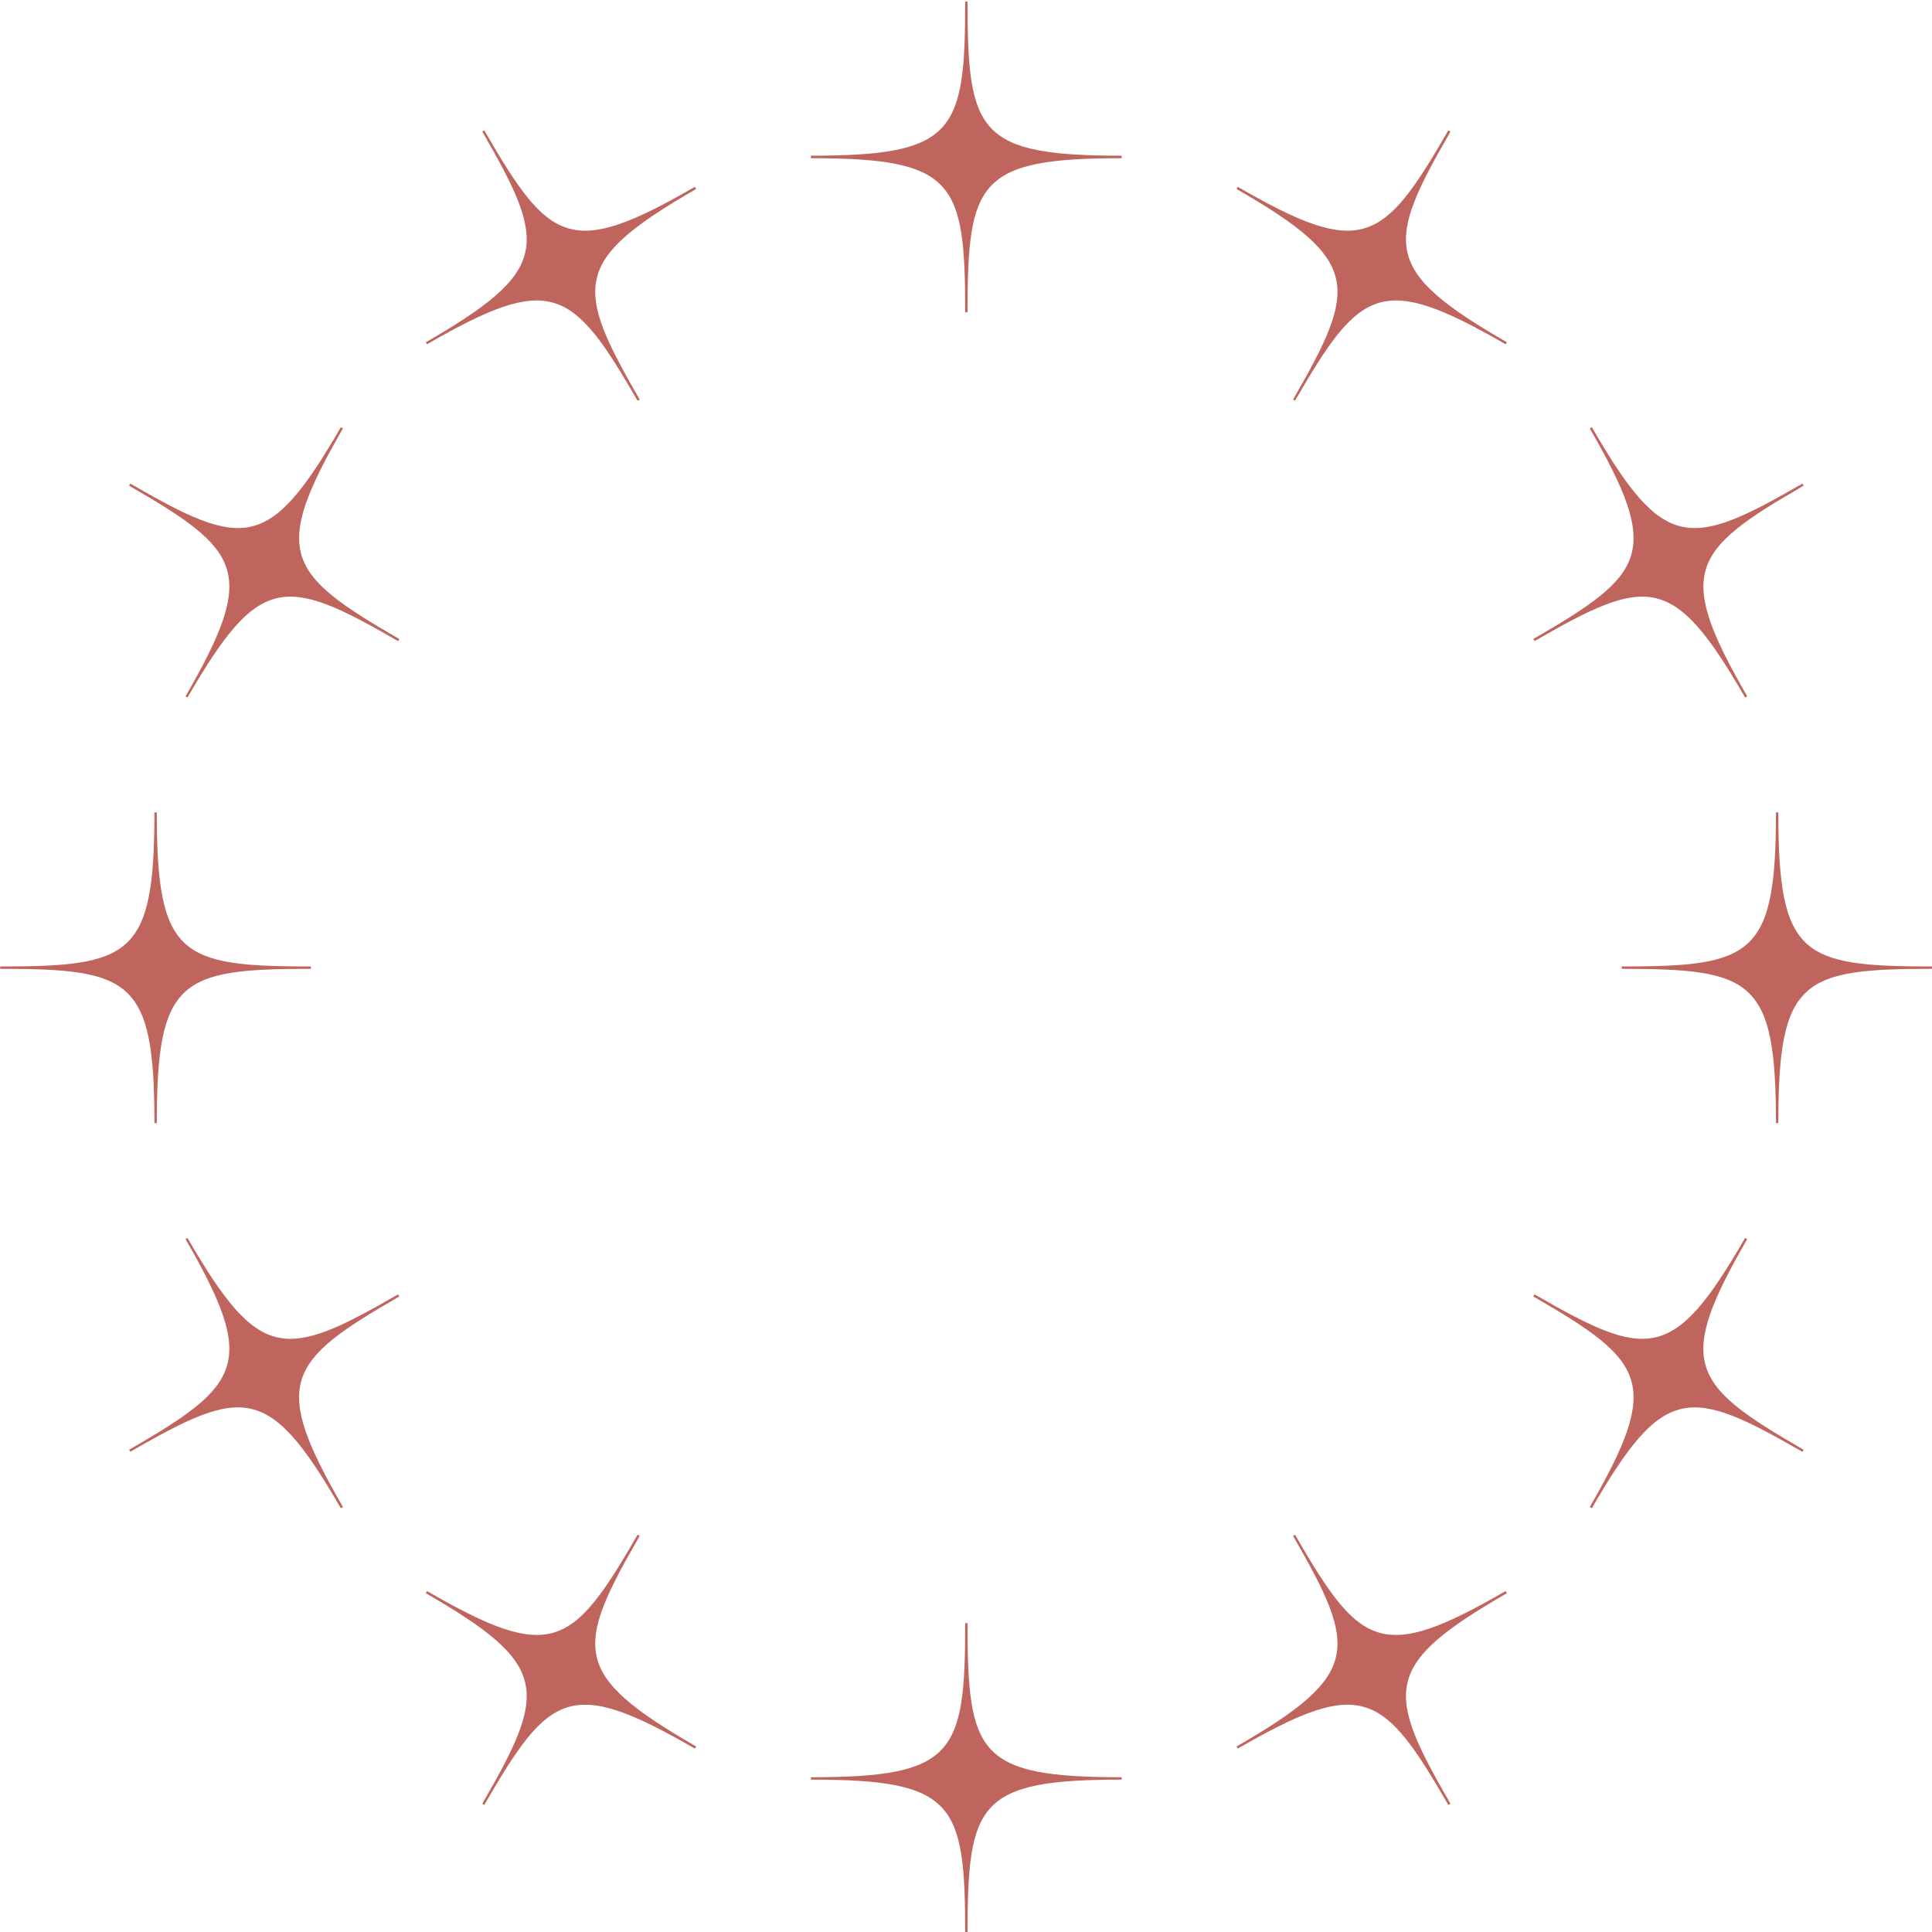 <?xml version="1.0" encoding="UTF-8" standalone="no"?><svg xmlns="http://www.w3.org/2000/svg" xmlns:xlink="http://www.w3.org/1999/xlink" fill="#000000" height="57.2" preserveAspectRatio="xMidYMid meet" version="1" viewBox="0.1 0.8 57.2 57.2" width="57.2" zoomAndPan="magnify"><g id="change1_1"><path d="M 33.309 5.484 L 33.309 5.41 C 29.055 5.41 28.746 4.723 28.746 0.848 L 28.676 0.848 C 28.676 4.723 28.363 5.41 24.109 5.41 L 24.109 5.484 C 28.363 5.484 28.676 6.172 28.676 10.047 L 28.746 10.047 C 28.746 6.172 29.055 5.484 33.309 5.484 Z M 20.711 6.395 L 20.672 6.332 C 16.988 8.461 16.375 8.016 14.438 4.66 L 14.379 4.695 C 16.316 8.051 16.391 8.805 12.707 10.934 L 12.723 10.965 L 12.742 10.992 C 16.426 8.867 17.039 9.309 18.977 12.664 L 19.039 12.629 C 17.102 9.273 17.023 8.523 20.711 6.395 Z M 10.254 13.484 L 10.223 13.465 L 10.191 13.449 C 8.062 17.133 7.312 17.055 3.957 15.117 L 3.922 15.18 C 7.277 17.117 7.719 17.73 5.594 21.414 L 5.621 21.434 L 5.652 21.449 C 7.781 17.766 8.531 17.844 11.887 19.781 L 11.922 19.719 C 8.57 17.781 8.125 17.168 10.254 13.484 Z M 4.742 24.852 L 4.672 24.852 C 4.672 29.105 3.98 29.414 0.105 29.414 L 0.105 29.484 C 3.98 29.484 4.672 29.797 4.672 34.051 L 4.742 34.051 C 4.742 29.797 5.434 29.484 9.305 29.484 L 9.305 29.414 C 5.434 29.414 4.742 29.105 4.742 24.852 Z M 5.652 37.453 L 5.621 37.469 L 5.594 37.488 C 7.719 41.172 7.277 41.785 3.922 43.723 L 3.957 43.781 C 7.312 41.848 8.062 41.77 10.191 45.453 L 10.223 45.438 L 10.254 45.418 C 8.125 41.734 8.566 41.121 11.922 39.184 L 11.887 39.121 C 8.531 41.059 7.781 41.137 5.652 37.453 Z M 12.742 47.906 L 12.723 47.938 L 12.707 47.969 C 16.391 50.098 16.316 50.848 14.379 54.203 L 14.438 54.238 C 16.375 50.883 16.988 50.441 20.672 52.57 L 20.711 52.508 C 17.023 50.379 17.102 49.629 19.039 46.273 L 18.977 46.238 C 17.039 49.594 16.426 50.035 12.742 47.906 Z M 24.109 53.418 L 24.109 53.488 C 28.363 53.488 28.676 54.18 28.676 58.055 L 28.746 58.055 C 28.746 54.18 29.055 53.488 33.309 53.488 L 33.309 53.418 C 29.055 53.418 28.746 52.73 28.746 48.855 L 28.676 48.855 C 28.676 52.73 28.363 53.418 24.109 53.418 Z M 36.711 52.508 L 36.727 52.539 L 36.746 52.57 C 40.43 50.441 41.043 50.883 42.98 54.238 L 43.043 54.203 C 41.105 50.848 41.027 50.098 44.715 47.969 L 44.676 47.906 C 40.992 50.035 40.379 49.594 38.441 46.238 L 38.383 46.273 C 40.32 49.629 40.395 50.379 36.711 52.508 Z M 47.168 45.418 L 47.199 45.438 L 47.23 45.453 C 49.355 41.77 50.109 41.848 53.465 43.785 L 53.5 43.723 C 50.145 41.785 49.699 41.172 51.828 37.488 L 51.797 37.469 L 51.766 37.453 C 49.641 41.137 48.887 41.059 45.531 39.121 L 45.496 39.184 C 48.852 41.121 49.293 41.734 47.168 45.418 Z M 52.68 34.051 L 52.75 34.051 C 52.75 29.797 53.438 29.484 57.312 29.484 L 57.312 29.414 C 53.438 29.414 52.75 29.105 52.75 24.852 L 52.68 24.852 C 52.68 29.105 51.988 29.414 48.113 29.414 L 48.113 29.484 C 51.988 29.484 52.68 29.797 52.68 34.051 Z M 51.766 21.449 L 51.797 21.434 L 51.828 21.414 C 49.703 17.73 50.145 17.117 53.5 15.18 L 53.465 15.117 C 50.109 17.055 49.355 17.133 47.23 13.449 L 47.199 13.465 L 47.168 13.484 C 49.293 17.168 48.852 17.781 45.496 19.719 L 45.531 19.781 C 48.887 17.844 49.641 17.766 51.766 21.449 Z M 44.676 10.992 L 44.695 10.965 L 44.715 10.934 C 41.027 8.805 41.105 8.051 43.043 4.699 L 42.98 4.66 C 41.043 8.016 40.43 8.461 36.746 6.332 L 36.727 6.363 L 36.711 6.395 C 40.395 8.523 40.32 9.273 38.383 12.629 L 38.441 12.664 C 40.379 9.309 40.992 8.867 44.676 10.992" fill="#c0655e" fill-rule="evenodd"/></g></svg>